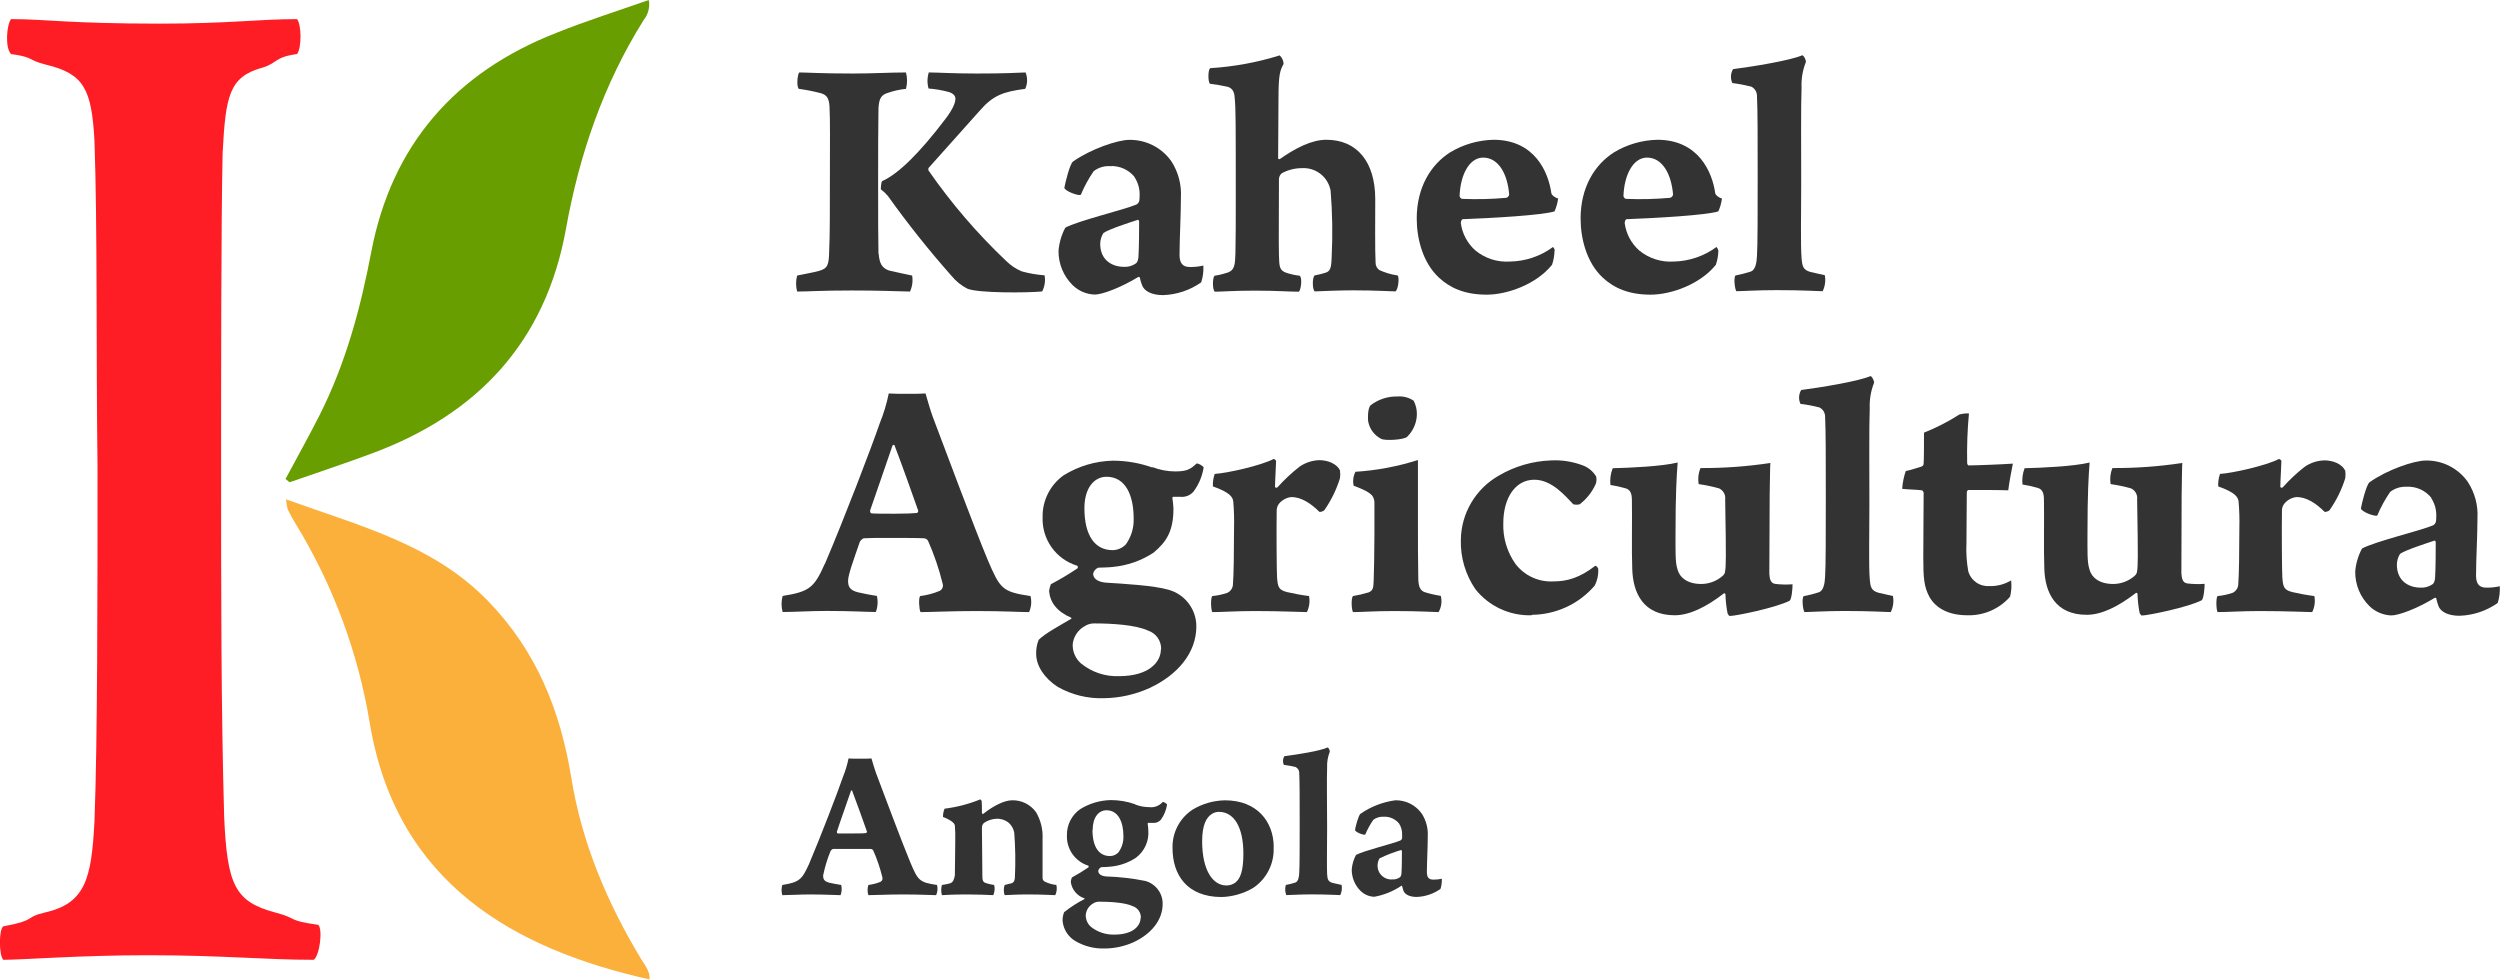<?xml version="1.0" encoding="UTF-8"?> <svg xmlns="http://www.w3.org/2000/svg" width="171" height="67" viewBox="0 0 171 67" fill="none"> <g clip-path="url(#clip0)"> <path d="M60.102 17.353C60.151 18.012 60.322 18.329 60.801 18.5C61.192 18.597 61.681 18.695 62.391 18.848C62.453 19.219 62.402 19.601 62.244 19.942C61.07 19.918 60.169 19.869 58.264 19.869C56.115 19.869 55.283 19.942 54.525 19.942C54.428 19.584 54.428 19.206 54.525 18.848C55.063 18.726 55.699 18.629 56.017 18.531C56.625 18.36 56.699 18.116 56.716 17.137C56.765 16.21 56.765 14.237 56.765 12.118C56.765 9.633 56.789 8.368 56.741 7.343C56.716 6.782 56.594 6.493 56.133 6.371C55.642 6.243 55.144 6.145 54.641 6.078C54.469 5.932 54.543 5.102 54.665 4.956C55.179 4.956 56.133 5.029 58.351 5.029C59.721 5.029 60.843 4.956 61.968 4.956C62.066 5.324 62.066 5.711 61.968 6.078C61.551 6.12 61.141 6.21 60.745 6.347C60.284 6.493 60.137 6.695 60.088 7.392C60.064 8.588 60.064 10.585 60.064 12.362C60.064 15.091 60.064 16.234 60.088 17.377L60.102 17.353ZM63.554 4.956C64.141 4.956 65.141 5.029 66.804 5.029C68.806 5.029 69.414 4.98 70.148 4.956C70.222 5.135 70.258 5.327 70.254 5.52C70.25 5.713 70.206 5.903 70.124 6.078C68.635 6.273 67.926 6.517 67.021 7.563L63.502 11.501V11.648C65.06 13.899 66.848 15.983 68.838 17.865C69.141 18.16 69.496 18.397 69.886 18.562C70.397 18.703 70.92 18.792 71.448 18.831C71.519 19.207 71.461 19.596 71.284 19.936C70.309 20.033 66.839 20.058 66.158 19.74C65.742 19.526 65.376 19.228 65.081 18.866C63.538 17.124 62.087 15.302 60.735 13.408C60.59 13.237 60.427 13.083 60.249 12.948C60.249 12.826 60.273 12.411 60.347 12.386C61.468 11.874 62.883 10.487 64.715 8.075C65.253 7.343 65.35 6.977 65.35 6.734C65.35 6.566 65.204 6.385 64.91 6.298C64.453 6.171 63.985 6.09 63.513 6.054C63.409 5.686 63.418 5.295 63.537 4.932" fill="#333333"></path> <path d="M77.616 12.118C77.413 11.864 77.152 11.663 76.855 11.531C76.557 11.4 76.232 11.341 75.907 11.362C75.51 11.344 75.12 11.467 74.807 11.71C74.46 12.214 74.166 12.753 73.93 13.317C73.807 13.439 72.78 13.049 72.804 12.833C72.853 12.54 73.171 11.222 73.391 11.052C74.587 10.201 76.442 9.567 77.235 9.567C77.799 9.557 78.356 9.685 78.859 9.939C79.361 10.194 79.794 10.567 80.118 11.027C80.592 11.758 80.822 12.619 80.775 13.488C80.775 14.659 80.68 16.412 80.68 17.433C80.68 17.97 80.873 18.263 81.379 18.263C81.692 18.268 82.004 18.235 82.309 18.165C82.332 18.553 82.283 18.942 82.162 19.312C81.395 19.852 80.487 20.156 79.548 20.186C78.79 20.186 78.255 19.918 78.109 19.489C78.048 19.323 77.999 19.153 77.962 18.981C77.962 18.932 77.864 18.932 77.84 18.956C76.592 19.709 75.373 20.148 74.883 20.148C74.322 20.131 73.786 19.906 73.381 19.517C73.067 19.21 72.819 18.843 72.65 18.437C72.482 18.032 72.398 17.596 72.403 17.158C72.447 16.603 72.605 16.063 72.867 15.572C73.772 15.088 76.872 14.356 77.728 13.99C77.776 13.965 77.818 13.93 77.851 13.888C77.885 13.846 77.91 13.798 77.924 13.746C77.943 13.641 77.951 13.535 77.948 13.429C77.978 12.964 77.855 12.503 77.599 12.115L77.616 12.118ZM77.819 15.039C77.232 15.23 75.865 15.67 75.474 15.938C75.336 16.158 75.26 16.411 75.254 16.67C75.254 17.789 76.061 18.252 76.889 18.252C77.167 18.266 77.442 18.189 77.672 18.033C77.794 17.959 77.843 17.813 77.868 17.593C77.916 16.896 77.916 15.572 77.916 15.154C77.916 15.108 77.868 15.011 77.819 15.035" fill="#333333"></path> <path d="M82.766 4.663C84.384 4.565 85.983 4.271 87.529 3.789C87.611 3.863 87.677 3.954 87.723 4.054C87.769 4.155 87.795 4.264 87.798 4.374C87.553 4.81 87.449 5.127 87.449 6.709C87.449 7.197 87.424 10.365 87.424 10.829C87.424 10.877 87.498 10.902 87.546 10.877C88.623 10.121 89.72 9.56 90.723 9.56C92.798 9.56 94.067 11.045 94.067 13.627C94.067 14.994 94.042 17.088 94.091 17.987C94.092 18.082 94.116 18.176 94.16 18.26C94.204 18.345 94.268 18.417 94.346 18.472C94.741 18.654 95.16 18.778 95.59 18.838C95.737 18.935 95.639 19.835 95.444 19.932C95.129 19.932 94.126 19.859 92.54 19.859C91.708 19.859 90.489 19.908 89.926 19.932C89.755 19.786 89.755 18.96 89.926 18.838C90.171 18.789 90.489 18.716 90.625 18.667C90.992 18.569 91.062 18.35 91.086 17.569C91.161 16.059 91.137 14.545 91.013 13.038C90.931 12.586 90.684 12.179 90.321 11.895C89.958 11.612 89.502 11.472 89.042 11.501C88.565 11.503 88.095 11.622 87.676 11.85C87.618 11.898 87.571 11.958 87.537 12.025C87.504 12.092 87.484 12.165 87.48 12.24C87.48 14.115 87.456 16.698 87.48 17.468C87.505 18.238 87.505 18.493 87.994 18.663C88.287 18.758 88.589 18.823 88.895 18.859C89.091 18.981 88.993 19.807 88.846 19.953C88.147 19.953 87.358 19.88 85.845 19.88C84.332 19.88 83.573 19.953 83.084 19.953C82.913 19.758 82.938 18.956 83.084 18.859C83.392 18.812 83.695 18.738 83.989 18.639C84.454 18.468 84.478 18.102 84.503 17.325C84.527 16.447 84.527 14.865 84.527 13.572C84.527 8.386 84.527 7.459 84.454 6.706C84.43 6.315 84.332 6.071 84.014 5.949C83.603 5.852 83.186 5.778 82.766 5.73C82.62 5.632 82.62 4.778 82.766 4.684" fill="#333333"></path> <path d="M106.332 17.113C106.325 17.451 106.268 17.788 106.161 18.109C105.112 19.423 103.131 20.155 101.691 20.155C100.178 20.155 99.176 19.692 98.421 18.988C97.32 17.963 96.904 16.332 96.904 14.945C96.904 12.826 97.858 11.264 99.2 10.414C100.094 9.878 101.113 9.584 102.156 9.56C104.99 9.56 105.916 11.801 106.112 13.213C106.136 13.359 106.381 13.53 106.576 13.579C106.536 13.881 106.453 14.177 106.332 14.457C105.5 14.725 102.009 14.92 100.042 14.993C99.969 15.018 99.92 15.164 99.92 15.258C100.017 15.984 100.373 16.651 100.923 17.137C101.579 17.675 102.416 17.944 103.264 17.89C104.332 17.877 105.369 17.528 106.227 16.893C106.283 16.956 106.325 17.031 106.349 17.113H106.332ZM99.836 13.408C99.836 13.457 99.909 13.603 100.032 13.603C101.034 13.643 102.038 13.619 103.037 13.53C103.085 13.512 103.128 13.483 103.161 13.445C103.195 13.406 103.218 13.36 103.229 13.31C103.11 11.85 102.474 10.78 101.447 10.78C100.496 10.78 99.885 11.972 99.836 13.408Z" fill="#333333"></path> <path d="M117.537 17.113C117.533 17.452 117.475 17.788 117.366 18.109C116.318 19.423 114.34 20.155 112.9 20.155C111.384 20.155 110.385 19.692 109.626 18.988C108.529 17.963 108.113 16.332 108.113 14.945C108.113 12.826 109.064 11.264 110.409 10.414C111.302 9.878 112.32 9.584 113.362 9.56C116.196 9.56 117.125 11.801 117.321 13.213C117.345 13.359 117.586 13.53 117.782 13.579C117.741 13.881 117.659 14.177 117.537 14.457C116.709 14.725 113.215 14.92 111.248 14.993C111.174 15.018 111.129 15.164 111.129 15.258C111.223 15.985 111.578 16.652 112.128 17.137C112.786 17.675 113.624 17.944 114.473 17.89C115.531 17.87 116.557 17.521 117.408 16.893C117.463 16.957 117.504 17.032 117.527 17.113H117.537ZM111.045 13.408C111.045 13.457 111.118 13.603 111.237 13.603C112.239 13.643 113.243 13.619 114.242 13.53C114.291 13.513 114.335 13.484 114.369 13.446C114.404 13.407 114.427 13.361 114.438 13.31C114.316 11.85 113.68 10.78 112.656 10.78C111.702 10.78 111.094 11.972 111.045 13.408Z" fill="#333333"></path> <path d="M118.712 18.841C119.067 18.774 119.417 18.685 119.76 18.573C120.078 18.451 120.152 17.963 120.176 17.527C120.225 16.872 120.225 14.39 120.225 12.122C120.225 9.198 120.225 7.64 120.176 6.545C120.175 6.416 120.138 6.289 120.069 6.18C120 6.07 119.901 5.982 119.785 5.925C119.359 5.817 118.928 5.735 118.492 5.681C118.422 5.53 118.389 5.365 118.398 5.199C118.406 5.033 118.455 4.872 118.541 4.729C119.858 4.559 122.423 4.147 123.276 3.781C123.398 3.806 123.545 4.13 123.52 4.245C123.301 4.799 123.201 5.393 123.227 5.988C123.178 7.18 123.202 10.25 123.202 12.564C123.202 14.879 123.153 16.705 123.227 17.653C123.276 18.214 123.324 18.458 123.838 18.604L124.817 18.824C124.886 19.195 124.835 19.578 124.67 19.918C124.278 19.918 123.422 19.845 121.493 19.845C120.225 19.845 119.149 19.918 118.761 19.918C118.663 19.747 118.565 19.019 118.712 18.824" fill="#333333"></path> <path d="M56.419 38.578C57.74 35.486 59.595 30.639 60.182 28.934C60.447 28.281 60.651 27.604 60.79 26.913C61.14 26.937 61.573 26.937 62.038 26.937C62.572 26.937 62.988 26.937 63.306 26.913C63.453 27.397 63.624 28.032 63.795 28.495C64.599 30.614 66.629 36.069 67.555 38.285C68.411 40.282 68.534 40.477 70.487 40.77C70.578 41.137 70.543 41.523 70.389 41.868C69.753 41.868 68.705 41.795 66.772 41.795C65.025 41.795 63.746 41.868 62.964 41.868C62.866 41.697 62.817 40.892 62.939 40.77C63.393 40.714 63.838 40.597 64.26 40.422C64.35 40.38 64.421 40.308 64.462 40.219C64.502 40.129 64.509 40.028 64.48 39.934C64.234 38.924 63.898 37.939 63.477 36.989C63.447 36.938 63.404 36.895 63.353 36.865C63.301 36.835 63.243 36.819 63.184 36.818C62.719 36.794 61.72 36.794 60.961 36.794C59.815 36.794 59.448 36.794 59.106 36.818C59.008 36.818 58.861 36.964 58.812 37.062C58.372 38.327 58.009 39.327 58.009 39.718C58.009 40.108 58.106 40.373 58.708 40.519C59.123 40.617 59.539 40.69 59.98 40.763C60.064 41.128 60.039 41.51 59.906 41.861C59.368 41.861 58.243 41.788 56.559 41.788C55.437 41.788 54.287 41.861 53.532 41.861C53.434 41.502 53.434 41.123 53.532 40.763C55.339 40.47 55.681 40.226 56.412 38.571L56.419 38.578ZM61.052 30.461C60.636 31.701 59.955 33.625 59.515 34.918C59.515 34.992 59.515 35.089 59.613 35.114C59.882 35.138 60.49 35.138 61.199 35.138C61.908 35.138 62.492 35.114 62.712 35.089C62.761 35.089 62.81 34.992 62.81 34.943C62.59 34.309 61.664 31.701 61.175 30.436C61.154 30.429 61.132 30.428 61.11 30.432C61.089 30.436 61.069 30.446 61.052 30.461" fill="#333333"></path> <path d="M78.835 31.953C79.326 32.144 79.849 32.243 80.376 32.245C81.18 32.245 81.424 32.099 81.84 31.709C81.938 31.66 82.305 31.879 82.329 31.977C82.235 32.577 81.995 33.146 81.63 33.633C81.519 33.759 81.378 33.857 81.221 33.917C81.063 33.978 80.893 34 80.725 33.981H80.24C80.215 33.981 80.191 34.03 80.191 34.054C80.215 34.225 80.264 34.615 80.264 34.786C80.264 36.344 79.775 37.076 78.894 37.808C78.057 38.356 77.097 38.69 76.099 38.78C75.977 38.805 75.218 38.829 75.121 38.829C75.032 38.862 74.953 38.918 74.892 38.991C74.83 39.063 74.789 39.151 74.771 39.244C74.771 39.561 75.065 39.805 75.652 39.854C76.822 39.927 78.922 40.045 79.925 40.338C80.475 40.49 80.959 40.818 81.303 41.272C81.647 41.725 81.832 42.279 81.83 42.847C81.83 44.649 80.561 46.162 78.629 47.061C77.641 47.509 76.57 47.747 75.484 47.758C74.384 47.792 73.295 47.522 72.339 46.977C71.438 46.392 70.875 45.541 70.875 44.736C70.861 44.404 70.92 44.072 71.046 43.764C71.487 43.325 72.444 42.813 73.269 42.325C73.293 42.325 73.293 42.252 73.269 42.252C72.315 41.84 71.829 41.23 71.756 40.425C71.779 40.267 71.82 40.111 71.878 39.962C72.508 39.63 73.119 39.265 73.709 38.867C73.733 38.843 73.733 38.721 73.684 38.697C72.974 38.482 72.356 38.038 71.927 37.434C71.498 36.83 71.283 36.101 71.315 35.361C71.304 34.805 71.43 34.255 71.681 33.758C71.932 33.261 72.3 32.833 72.755 32.51C73.769 31.881 74.933 31.536 76.127 31.51C77.041 31.511 77.949 31.668 78.811 31.974L78.835 31.953ZM79.422 44.419C79.432 44.136 79.35 43.857 79.187 43.624C79.025 43.392 78.791 43.218 78.52 43.13C77.689 42.739 76.029 42.642 74.879 42.642C74.632 42.632 74.387 42.7 74.181 42.837C73.959 42.962 73.77 43.138 73.63 43.35C73.49 43.562 73.402 43.804 73.373 44.057C73.362 44.31 73.409 44.562 73.511 44.794C73.612 45.026 73.766 45.232 73.96 45.395C74.69 45.983 75.609 46.286 76.546 46.249C78.597 46.249 79.405 45.273 79.405 44.419H79.422ZM74.174 34.755C74.174 36.654 74.904 37.63 76.103 37.63C76.271 37.628 76.438 37.592 76.593 37.525C76.747 37.458 76.887 37.361 77.004 37.24C77.377 36.724 77.567 36.098 77.542 35.462C77.542 33.901 77.004 32.611 75.687 32.611C74.831 32.611 74.174 33.392 74.174 34.755Z" fill="#333333"></path> <path d="M91.655 32.197C91.68 32.367 91.68 32.539 91.655 32.709C91.413 33.49 91.051 34.23 90.583 34.901C90.509 34.974 90.289 35.047 90.233 34.999C89.671 34.438 89.01 33.998 88.329 33.998C88.006 34.034 87.708 34.191 87.497 34.438C87.389 34.568 87.328 34.732 87.326 34.901C87.302 36.337 87.326 39.115 87.35 39.481C87.399 40.178 87.473 40.355 88.049 40.502C88.49 40.599 88.951 40.697 89.538 40.77C89.61 41.142 89.558 41.528 89.391 41.868C89.042 41.868 87.609 41.795 85.802 41.795C84.531 41.795 83.629 41.868 82.92 41.868C82.822 41.697 82.797 40.892 82.92 40.77C83.27 40.737 83.614 40.664 83.947 40.551C84.067 40.495 84.167 40.406 84.236 40.294C84.305 40.181 84.34 40.051 84.335 39.92C84.384 39.432 84.408 37.606 84.408 36.142C84.424 35.541 84.408 34.939 84.359 34.34C84.335 33.992 84.118 33.681 82.962 33.27C82.949 32.98 82.99 32.691 83.084 32.416C83.916 32.367 86.229 31.855 87.113 31.395C87.152 31.4 87.189 31.416 87.219 31.441C87.25 31.467 87.272 31.5 87.284 31.538C87.284 31.782 87.211 32.932 87.211 33.281C87.211 33.378 87.333 33.378 87.382 33.329C87.843 32.814 88.35 32.34 88.895 31.914C89.292 31.643 89.759 31.49 90.24 31.475C90.824 31.475 91.435 31.719 91.655 32.172" fill="#333333"></path> <path d="M98.395 41.868C98.046 41.868 97.172 41.795 95.341 41.795C94.048 41.795 93.094 41.868 92.546 41.868C92.448 41.722 92.399 40.917 92.546 40.77C92.9 40.711 93.25 40.629 93.594 40.526C93.912 40.404 93.944 40.233 93.961 39.676C93.978 39.118 94.01 37.825 94.01 36.63V34.438C94.025 34.236 93.964 34.036 93.839 33.876C93.643 33.681 93.398 33.528 92.591 33.221C92.518 32.9 92.561 32.562 92.713 32.27C94.166 32.177 95.601 31.907 96.987 31.465V35.706C96.987 36.971 96.987 38.407 97.011 39.54C97.011 40.146 97.158 40.415 97.476 40.512C97.827 40.62 98.186 40.702 98.549 40.756C98.646 41.127 98.594 41.52 98.406 41.854L98.395 41.868ZM96.257 29.868C96.061 30.088 94.716 30.161 94.471 30.015C94.248 29.902 94.053 29.741 93.901 29.543C93.75 29.345 93.644 29.116 93.594 28.872C93.545 28.677 93.545 27.945 93.741 27.725C94.271 27.316 94.926 27.101 95.596 27.119C95.984 27.089 96.371 27.191 96.694 27.408C96.847 27.701 96.923 28.029 96.914 28.359C96.899 28.928 96.663 29.469 96.257 29.868" fill="#333333"></path> <path d="M104.765 42.084C104.03 42.108 103.299 41.959 102.632 41.651C101.964 41.342 101.379 40.882 100.922 40.307C100.238 39.312 99.888 38.128 99.922 36.923C99.933 36.031 100.178 35.157 100.631 34.388C101.085 33.619 101.732 32.981 102.508 32.538C103.591 31.898 104.818 31.539 106.076 31.493C106.842 31.451 107.608 31.575 108.322 31.855C108.677 32.002 108.976 32.259 109.175 32.587C109.215 32.757 109.207 32.934 109.151 33.099C108.906 33.648 108.529 34.127 108.053 34.493C107.909 34.53 107.758 34.53 107.613 34.493C107.075 33.932 106.149 32.813 104.95 32.813C103.633 32.813 102.826 34.079 102.826 35.783C102.791 36.778 103.083 37.757 103.658 38.571C103.961 38.969 104.358 39.287 104.814 39.495C105.27 39.704 105.771 39.797 106.271 39.767C107.197 39.767 108.053 39.523 109.126 38.693C109.173 38.713 109.214 38.743 109.248 38.781C109.282 38.819 109.307 38.864 109.322 38.913C109.343 39.309 109.259 39.703 109.077 40.056C108.546 40.676 107.887 41.175 107.146 41.52C106.404 41.864 105.597 42.046 104.779 42.053" fill="#333333"></path> <path d="M110.308 32.026C111.409 32.001 113.68 31.904 114.753 31.636C114.679 32.563 114.606 33.828 114.606 36.459C114.606 37.675 114.582 38.432 114.728 38.899C114.851 39.435 115.34 39.944 116.367 39.944C116.907 39.942 117.427 39.743 117.831 39.387C117.884 39.344 117.926 39.291 117.956 39.231C117.985 39.171 118.001 39.105 118.002 39.038C118.051 38.745 118.076 38.341 118.002 34.159C118.022 34.006 117.992 33.85 117.917 33.715C117.842 33.58 117.727 33.472 117.587 33.406C117.128 33.277 116.661 33.179 116.189 33.113C116.125 32.743 116.167 32.362 116.311 32.015C117.912 32.023 119.512 31.907 121.095 31.667C121.07 31.789 121.07 32.691 121.046 33.859L121.022 39.244C121.046 39.634 121.119 39.899 121.437 39.941C121.827 39.986 122.22 39.994 122.611 39.965C122.611 40.209 122.563 40.941 122.416 41.087C121.462 41.575 118.726 42.133 118.313 42.133C118.265 42.133 118.191 42.011 118.167 41.962C118.083 41.529 118.034 41.09 118.02 40.648C118.019 40.635 118.014 40.622 118.006 40.611C117.998 40.599 117.987 40.591 117.974 40.586C117.961 40.581 117.947 40.579 117.934 40.582C117.92 40.584 117.908 40.59 117.898 40.599C116.699 41.527 115.553 42.084 114.55 42.084C112.426 42.084 111.695 40.599 111.646 38.92C111.597 37.679 111.646 35.413 111.622 34.242C111.622 33.803 111.549 33.486 111.157 33.392C110.828 33.298 110.493 33.225 110.154 33.172C110.112 32.792 110.162 32.407 110.301 32.05" fill="#333333"></path> <path d="M123.372 40.777C123.727 40.711 124.077 40.622 124.42 40.509C124.738 40.387 124.812 39.899 124.836 39.463C124.885 38.805 124.885 36.327 124.885 34.054C124.885 31.134 124.885 29.572 124.836 28.478C124.833 28.35 124.795 28.226 124.726 28.118C124.657 28.011 124.56 27.924 124.445 27.868C124.02 27.759 123.588 27.678 123.152 27.624C123.082 27.474 123.049 27.309 123.058 27.144C123.067 26.979 123.116 26.818 123.201 26.676C124.518 26.505 127.083 26.091 127.939 25.725C128.062 25.749 128.208 26.073 128.184 26.188C127.965 26.742 127.865 27.336 127.89 27.931C127.841 29.126 127.866 32.193 127.866 34.507C127.866 36.822 127.817 38.648 127.89 39.599C127.939 40.157 127.988 40.401 128.498 40.547L129.477 40.767C129.546 41.139 129.495 41.524 129.33 41.865C128.939 41.865 128.086 41.791 126.157 41.791C124.885 41.791 123.812 41.865 123.421 41.865C123.323 41.694 123.225 40.962 123.372 40.767" fill="#333333"></path> <path d="M134.627 33.511C134.603 33.511 134.53 33.608 134.53 33.657C134.53 34.559 134.505 35.947 134.505 37.166C134.475 37.802 134.516 38.439 134.627 39.066C134.713 39.376 134.903 39.647 135.166 39.833C135.429 40.019 135.749 40.109 136.071 40.087C136.594 40.105 137.111 39.97 137.559 39.7C137.606 40.075 137.581 40.454 137.486 40.819C137.121 41.233 136.669 41.56 136.162 41.779C135.655 41.998 135.106 42.102 134.554 42.084C133.359 42.084 132.43 41.648 131.968 40.819C131.601 40.122 131.553 39.529 131.553 38.163C131.553 36.849 131.577 34.779 131.577 33.73C131.577 33.689 131.566 33.649 131.544 33.615C131.522 33.58 131.491 33.553 131.455 33.535C131.039 33.486 130.525 33.486 130.109 33.437C130.136 33.023 130.218 32.614 130.354 32.221C130.703 32.148 131.235 31.977 131.455 31.904C131.495 31.884 131.528 31.852 131.55 31.813C131.572 31.774 131.581 31.729 131.577 31.684C131.601 31.489 131.601 30.29 131.601 29.593C132.446 29.258 133.255 28.843 134.019 28.352C134.233 28.294 134.455 28.269 134.676 28.279C134.571 29.404 134.531 30.534 134.554 31.663C134.554 31.736 134.603 31.834 134.652 31.834C135.166 31.834 136.997 31.761 137.681 31.712C137.584 32.151 137.412 33.127 137.364 33.538C136.752 33.514 135.557 33.514 134.627 33.514" fill="#333333"></path> <path d="M138.486 32.026C139.586 32.001 141.858 31.904 142.93 31.636C142.857 32.563 142.784 33.828 142.784 36.459C142.784 37.675 142.759 38.432 142.906 38.899C143.028 39.435 143.517 39.944 144.545 39.944C145.084 39.942 145.605 39.743 146.009 39.387C146.061 39.344 146.104 39.291 146.133 39.231C146.163 39.171 146.179 39.105 146.18 39.038C146.229 38.745 146.253 38.341 146.18 34.159C146.199 34.006 146.169 33.85 146.095 33.715C146.02 33.58 145.904 33.472 145.764 33.406C145.306 33.277 144.839 33.179 144.367 33.113C144.303 32.743 144.345 32.362 144.489 32.015C146.09 32.023 147.689 31.907 149.272 31.667C149.248 31.789 149.248 32.691 149.224 33.859L149.206 39.212C149.231 39.603 149.304 39.868 149.622 39.909C150.012 39.954 150.405 39.963 150.796 39.934C150.796 40.178 150.747 40.91 150.6 41.056C149.646 41.544 146.91 42.102 146.498 42.102C146.449 42.102 146.376 41.98 146.351 41.931C146.267 41.498 146.218 41.058 146.204 40.617C146.203 40.603 146.199 40.59 146.19 40.579C146.182 40.568 146.171 40.56 146.159 40.555C146.146 40.55 146.132 40.548 146.118 40.55C146.105 40.553 146.092 40.559 146.082 40.568C144.884 41.495 143.738 42.053 142.735 42.053C140.61 42.053 139.88 40.568 139.831 38.888C139.782 37.648 139.831 35.382 139.806 34.211C139.806 33.772 139.733 33.455 139.342 33.361C139.012 33.267 138.677 33.193 138.339 33.141C138.296 32.761 138.347 32.376 138.486 32.019" fill="#333333"></path> <path d="M160.416 32.197C160.44 32.367 160.44 32.539 160.416 32.709C160.173 33.491 159.81 34.231 159.339 34.901C159.266 34.974 159.046 35.047 158.99 34.999C158.431 34.438 157.77 33.998 157.086 33.998C156.763 34.033 156.467 34.191 156.257 34.438C156.149 34.568 156.089 34.732 156.086 34.901C156.062 36.337 156.086 39.115 156.111 39.481C156.16 40.178 156.233 40.355 156.809 40.502C157.25 40.599 157.715 40.697 158.302 40.77C158.374 41.142 158.322 41.528 158.155 41.868C157.805 41.868 156.373 41.795 154.563 41.795C153.294 41.795 152.389 41.868 151.683 41.868C151.586 41.697 151.561 40.892 151.683 40.77C152.032 40.737 152.376 40.664 152.707 40.551C152.827 40.495 152.928 40.406 152.997 40.294C153.067 40.181 153.102 40.052 153.099 39.92C153.147 39.432 153.172 37.606 153.172 36.142C153.188 35.541 153.172 34.939 153.123 34.34C153.099 33.992 152.878 33.681 151.725 33.27C151.712 32.98 151.754 32.691 151.848 32.416C152.676 32.367 154.992 31.855 155.877 31.395C155.916 31.4 155.953 31.416 155.983 31.441C156.014 31.467 156.036 31.5 156.048 31.538C156.048 31.782 155.974 32.932 155.974 33.281C155.974 33.378 156.097 33.378 156.146 33.329C156.605 32.812 157.112 32.339 157.659 31.914C158.053 31.65 158.515 31.503 158.99 31.489C159.577 31.489 160.188 31.733 160.409 32.186" fill="#333333"></path> <path d="M166.3 34.047C166.096 33.794 165.834 33.593 165.536 33.462C165.238 33.331 164.913 33.273 164.588 33.294C164.192 33.279 163.804 33.402 163.49 33.643C163.142 34.148 162.847 34.688 162.61 35.253C162.488 35.375 161.464 34.985 161.488 34.765C161.537 34.472 161.855 33.159 162.075 32.988C163.27 32.134 165.126 31.5 165.919 31.5C166.482 31.489 167.04 31.617 167.542 31.873C168.044 32.128 168.476 32.502 168.798 32.963C169.274 33.693 169.506 34.555 169.459 35.424C169.459 36.592 169.361 38.345 169.361 39.369C169.361 39.903 169.556 40.195 170.06 40.195C170.371 40.2 170.682 40.168 170.986 40.098C171.009 40.485 170.96 40.874 170.842 41.244C170.076 41.785 169.167 42.09 168.229 42.119C167.47 42.119 166.932 41.854 166.786 41.44C166.725 41.272 166.676 41.101 166.639 40.927C166.639 40.878 166.544 40.878 166.52 40.903C165.272 41.659 164.053 42.095 163.564 42.095C163.006 42.075 162.476 41.851 162.075 41.464C161.762 41.156 161.513 40.788 161.345 40.382C161.177 39.976 161.093 39.54 161.097 39.101C161.14 38.547 161.299 38.008 161.562 37.519C162.463 37.031 165.566 36.299 166.422 35.933C166.469 35.908 166.511 35.873 166.544 35.831C166.577 35.789 166.601 35.741 166.614 35.689C166.634 35.586 166.642 35.48 166.639 35.375C166.668 34.91 166.545 34.448 166.289 34.058L166.3 34.047ZM166.509 36.982C165.922 37.177 164.553 37.616 164.165 37.881C164.027 38.101 163.951 38.354 163.945 38.613C163.945 39.735 164.748 40.195 165.58 40.195C165.858 40.209 166.133 40.132 166.363 39.976C166.485 39.903 166.534 39.76 166.558 39.54C166.604 38.843 166.604 37.519 166.604 37.1C166.604 37.052 166.558 36.954 166.509 36.978" fill="#333333"></path> <path d="M55.311 59.162C56.132 57.231 57.292 54.206 57.659 53.139C57.826 52.732 57.953 52.309 58.04 51.878C58.253 51.895 58.525 51.895 58.816 51.895C59.105 51.895 59.413 51.895 59.609 51.878C59.7 52.184 59.808 52.575 59.916 52.867C60.419 54.192 61.684 57.597 62.264 58.981C62.795 60.228 62.872 60.35 64.092 60.532C64.153 60.764 64.132 61.01 64.032 61.229C63.634 61.229 62.984 61.18 61.775 61.18C60.678 61.18 59.885 61.229 59.395 61.229C59.325 61.002 59.325 60.759 59.395 60.532C59.678 60.498 59.954 60.427 60.217 60.319C60.272 60.293 60.317 60.248 60.342 60.193C60.368 60.137 60.373 60.075 60.356 60.016C60.203 59.385 59.994 58.769 59.731 58.175C59.712 58.143 59.685 58.115 59.653 58.096C59.62 58.078 59.584 58.068 59.546 58.068C59.259 58.068 58.634 58.068 58.148 58.068C57.432 58.068 57.205 58.068 56.992 58.068C56.929 58.068 56.838 58.158 56.806 58.221C56.587 58.757 56.418 59.312 56.303 59.88C56.303 60.138 56.366 60.288 56.747 60.382C57.005 60.441 57.264 60.486 57.54 60.532C57.595 60.763 57.579 61.006 57.495 61.229C57.145 61.229 56.446 61.18 55.398 61.18C54.699 61.18 53.979 61.229 53.508 61.229C53.443 61.001 53.443 60.759 53.508 60.532C54.636 60.35 54.849 60.183 55.307 59.162H55.311ZM58.204 54.098C57.945 54.875 57.505 56.077 57.243 56.886C57.243 56.931 57.243 56.99 57.302 57.008C57.47 57.008 57.851 57.008 58.295 57.008C58.739 57.008 59.102 57.008 59.242 56.977C59.27 56.977 59.301 56.917 59.301 56.886C59.165 56.492 58.585 54.864 58.281 54.073C58.269 54.067 58.256 54.064 58.242 54.064C58.229 54.064 58.216 54.067 58.204 54.073" fill="#333333"></path> <path d="M64.962 60.427C65.203 60.364 65.266 60.12 65.312 59.876C65.312 59.423 65.34 58.297 65.34 57.416C65.347 57.096 65.338 56.776 65.312 56.457C65.28 56.304 65.081 56.109 64.501 55.879C64.498 55.685 64.534 55.493 64.609 55.314C65.449 55.21 66.272 54.995 67.055 54.676C67.098 54.706 67.13 54.749 67.146 54.798C67.164 54.889 67.164 55.363 67.164 55.621C67.164 55.666 67.223 55.68 67.255 55.666C67.925 55.133 68.687 54.739 69.236 54.739C69.554 54.732 69.87 54.803 70.154 54.946C70.439 55.089 70.684 55.299 70.868 55.558C71.193 56.115 71.347 56.755 71.311 57.398C71.311 58.465 71.311 59.489 71.311 60.03C71.308 60.079 71.318 60.129 71.339 60.174C71.36 60.219 71.393 60.258 71.434 60.288C71.69 60.419 71.968 60.502 72.255 60.531C72.31 60.765 72.284 61.011 72.181 61.228C71.937 61.228 71.357 61.18 70.319 61.18C69.543 61.18 69.208 61.211 68.719 61.228C68.641 61.003 68.641 60.757 68.719 60.531L69.208 60.41C69.358 60.35 69.421 60.197 69.421 59.97C69.467 58.971 69.452 57.97 69.376 56.973C69.328 56.677 69.169 56.41 68.932 56.227C68.709 56.072 68.442 55.993 68.17 56.001C67.859 56.014 67.557 56.114 67.3 56.29C67.253 56.334 67.216 56.389 67.192 56.449C67.169 56.509 67.159 56.574 67.164 56.638L67.195 59.953C67.195 60.301 67.286 60.364 67.513 60.427C67.674 60.473 67.837 60.508 68.002 60.531C68.059 60.764 68.038 61.009 67.943 61.228C67.454 61.211 66.937 61.18 66.196 61.18C65.266 61.18 64.718 61.211 64.428 61.228C64.363 61.001 64.363 60.759 64.428 60.531C64.608 60.507 64.786 60.472 64.962 60.427" fill="#333333"></path> <path d="M77.646 55.028C77.953 55.145 78.278 55.207 78.607 55.209C78.777 55.23 78.949 55.209 79.108 55.148C79.268 55.088 79.41 54.989 79.523 54.861C79.582 54.83 79.813 54.966 79.827 55.028C79.771 55.406 79.625 55.765 79.4 56.074C79.33 56.152 79.242 56.212 79.143 56.249C79.045 56.286 78.939 56.299 78.834 56.286H78.53C78.53 56.286 78.499 56.314 78.499 56.332C78.523 56.483 78.538 56.635 78.544 56.788C78.575 57.149 78.513 57.511 78.363 57.842C78.214 58.172 77.983 58.458 77.692 58.674C77.168 59.017 76.568 59.225 75.944 59.28C75.868 59.298 75.396 59.312 75.333 59.312C75.279 59.333 75.231 59.368 75.193 59.413C75.156 59.459 75.131 59.512 75.12 59.57C75.12 59.768 75.302 59.918 75.668 59.949C76.565 59.977 77.458 60.079 78.338 60.256C78.681 60.35 78.984 60.554 79.199 60.837C79.414 61.12 79.529 61.466 79.526 61.821C79.526 62.947 78.733 63.891 77.527 64.452C76.909 64.728 76.241 64.873 75.564 64.877C74.876 64.9 74.195 64.732 73.596 64.393C73.342 64.252 73.126 64.051 72.966 63.809C72.807 63.566 72.709 63.288 72.681 62.999C72.673 62.792 72.709 62.585 72.786 62.393C73.22 62.047 73.689 61.746 74.183 61.493C74.183 61.493 74.183 61.448 74.183 61.448C73.933 61.369 73.71 61.219 73.543 61.017C73.376 60.815 73.27 60.569 73.24 60.308C73.253 60.209 73.279 60.112 73.317 60.019C73.709 59.806 74.091 59.574 74.459 59.322C74.459 59.322 74.459 59.231 74.459 59.218C74.015 59.082 73.628 58.803 73.36 58.425C73.092 58.046 72.957 57.59 72.978 57.126C72.971 56.779 73.05 56.436 73.207 56.126C73.364 55.816 73.595 55.549 73.879 55.349C74.509 54.957 75.234 54.742 75.976 54.725C76.547 54.725 77.115 54.822 77.653 55.014L77.646 55.028ZM78.034 62.783C78.041 62.606 77.99 62.431 77.888 62.286C77.787 62.141 77.64 62.032 77.471 61.978C76.951 61.734 75.916 61.675 75.197 61.675C75.045 61.671 74.897 61.713 74.77 61.797C74.632 61.875 74.515 61.984 74.427 62.116C74.34 62.248 74.285 62.399 74.267 62.556C74.259 62.713 74.286 62.87 74.346 63.014C74.407 63.159 74.499 63.288 74.617 63.393C75.074 63.758 75.648 63.947 76.234 63.926C77.513 63.926 78.016 63.316 78.016 62.783H78.034ZM74.725 56.761C74.725 57.949 75.179 58.555 75.927 58.555C76.033 58.554 76.137 58.532 76.234 58.49C76.332 58.448 76.419 58.387 76.493 58.311C76.731 57.992 76.855 57.601 76.842 57.203C76.842 56.231 76.493 55.422 75.682 55.422C75.148 55.422 74.739 55.91 74.739 56.761" fill="#333333"></path> <path d="M87.116 57.945C87.144 58.491 87.03 59.035 86.785 59.523C86.54 60.012 86.173 60.429 85.718 60.733C85.065 61.117 84.326 61.331 83.569 61.357C81.175 61.357 80.201 59.82 80.201 58.012C80.186 57.493 80.303 56.979 80.543 56.519C80.783 56.058 81.136 55.666 81.57 55.38C82.242 54.974 83.01 54.754 83.796 54.742C85.963 54.742 87.123 56.185 87.123 57.949L87.116 57.945ZM82.898 55.669C82.531 55.896 82.227 56.398 82.227 57.538C82.227 59.531 82.957 60.566 83.891 60.566C84.109 60.568 84.323 60.498 84.499 60.368C84.848 60.096 85.047 59.545 85.047 58.392C85.047 56.551 84.394 55.53 83.37 55.53C83.203 55.532 83.039 55.58 82.898 55.669Z" fill="#333333"></path> <path d="M87.951 60.531C88.174 60.491 88.394 60.435 88.608 60.364C88.808 60.287 88.853 59.984 88.867 59.712C88.898 59.301 88.898 57.75 88.898 56.335C88.898 54.509 88.898 53.547 88.867 52.85C88.865 52.77 88.842 52.691 88.799 52.624C88.756 52.556 88.695 52.502 88.622 52.467C88.357 52.4 88.087 52.349 87.815 52.317C87.771 52.223 87.751 52.12 87.757 52.017C87.762 51.913 87.793 51.813 87.847 51.724C88.671 51.616 90.272 51.376 90.803 51.128C90.88 51.128 90.971 51.344 90.957 51.417C90.819 51.766 90.757 52.141 90.775 52.515C90.743 53.258 90.775 55.175 90.775 56.621C90.775 58.067 90.747 59.207 90.775 59.799C90.803 60.148 90.834 60.301 91.156 60.392L91.764 60.528C91.81 60.764 91.778 61.009 91.673 61.225C91.428 61.225 90.897 61.176 89.692 61.176C88.898 61.176 88.228 61.225 87.983 61.225C87.895 61.002 87.884 60.757 87.951 60.528" fill="#333333"></path> <path d="M95.698 56.335C95.572 56.177 95.409 56.052 95.223 55.97C95.038 55.888 94.835 55.852 94.633 55.865C94.382 55.85 94.134 55.925 93.934 56.077C93.716 56.392 93.532 56.728 93.385 57.081C93.308 57.154 92.686 56.914 92.686 56.775C92.686 56.635 92.917 55.771 93.053 55.666C93.765 55.171 94.586 54.853 95.447 54.739C95.798 54.733 96.146 54.812 96.46 54.971C96.773 55.13 97.043 55.362 97.246 55.649C97.543 56.105 97.688 56.643 97.659 57.186C97.659 57.918 97.599 59.012 97.599 59.65C97.599 59.998 97.718 60.166 98.04 60.166C98.235 60.169 98.429 60.149 98.62 60.106C98.632 60.342 98.601 60.578 98.529 60.803C98.05 61.141 97.483 61.331 96.897 61.351C96.425 61.351 96.09 61.183 95.995 60.925C95.967 60.835 95.922 60.699 95.904 60.605C95.904 60.577 95.845 60.577 95.828 60.605C95.274 60.973 94.651 61.223 93.997 61.34C93.648 61.326 93.317 61.185 93.067 60.943C92.871 60.751 92.717 60.521 92.612 60.267C92.508 60.014 92.456 59.742 92.459 59.469C92.487 59.122 92.585 58.785 92.749 58.479C93.312 58.175 95.248 57.719 95.782 57.492C95.812 57.476 95.838 57.454 95.859 57.428C95.88 57.402 95.895 57.371 95.904 57.339C95.911 57.273 95.911 57.206 95.904 57.14C95.924 56.852 95.849 56.564 95.691 56.321L95.698 56.335ZM95.828 58.144C95.325 58.292 94.835 58.481 94.364 58.709C94.279 58.846 94.232 59.004 94.227 59.165C94.22 59.3 94.241 59.434 94.29 59.56C94.34 59.685 94.415 59.799 94.513 59.892C94.61 59.986 94.726 60.058 94.853 60.102C94.981 60.147 95.117 60.164 95.251 60.152C95.424 60.162 95.595 60.114 95.737 60.016C95.814 59.97 95.845 59.88 95.859 59.744C95.891 59.315 95.891 58.479 95.891 58.221C95.891 58.193 95.859 58.13 95.828 58.144" fill="#333333"></path> <path d="M15.333 55.879C15.539 60.556 16.074 61.688 18.869 62.427C20.431 62.842 19.568 62.947 21.773 63.26C22.084 63.571 21.875 65.351 21.459 65.651C18.125 65.651 15.221 65.338 10.113 65.338C5.423 65.338 1.583 65.651 0.227 65.651C-0.084 65.338 -0.084 63.56 0.227 63.361C2.52 62.947 1.671 62.741 3.023 62.427C5.839 61.803 6.255 60.141 6.461 56.192C6.671 50.787 6.671 40.7 6.671 31.97C6.566 23.759 6.671 15.547 6.461 9.623C6.266 6.089 5.745 5.047 3.145 4.423C1.887 4.112 2.32 3.903 0.755 3.698C0.339 3.28 0.444 1.722 0.755 1.307C3.152 1.307 4.7 1.617 10.955 1.617C15.644 1.617 17.713 1.307 20.32 1.307C20.634 1.722 20.634 3.28 20.32 3.698C18.758 3.903 18.981 4.322 17.936 4.632C15.644 5.256 15.434 6.622 15.228 10.456C15.123 14.927 15.123 26.258 15.123 31.768C15.123 40.603 15.123 48.497 15.333 55.882" fill="#FF1D25"></path> <path d="M19.53 32.761C20.309 31.304 21.12 29.861 21.864 28.387C23.643 24.857 24.66 21.1 25.394 17.234C26.791 9.915 31.128 4.956 38.053 2.248C40.122 1.418 42.247 0.749 44.378 0C44.422 0.239 44.413 0.485 44.352 0.721C44.292 0.957 44.182 1.177 44.029 1.366C41.268 5.775 39.622 10.581 38.707 15.684C37.309 23.396 32.662 28.345 25.429 31.018C23.563 31.716 21.665 32.336 19.806 32.988L19.53 32.761Z" fill="#699E00"></path> <path d="M19.568 34.155C24.59 35.975 29.597 37.222 33.364 41.091C36.694 44.506 38.333 48.615 39.081 53.219C39.8 57.656 41.526 61.741 43.843 65.582C44.105 66.017 44.472 66.421 44.427 66.993C35.296 64.947 27.105 60.504 25.282 49.403C24.492 44.643 22.8 40.078 20.295 35.95C20.078 35.602 19.869 35.229 19.684 34.856C19.619 34.627 19.58 34.392 19.568 34.155" fill="#FBB03B"></path> </g> <defs> <clipPath id="clip0"> <rect width="171" height="67" fill="white"></rect> </clipPath> </defs> </svg> 